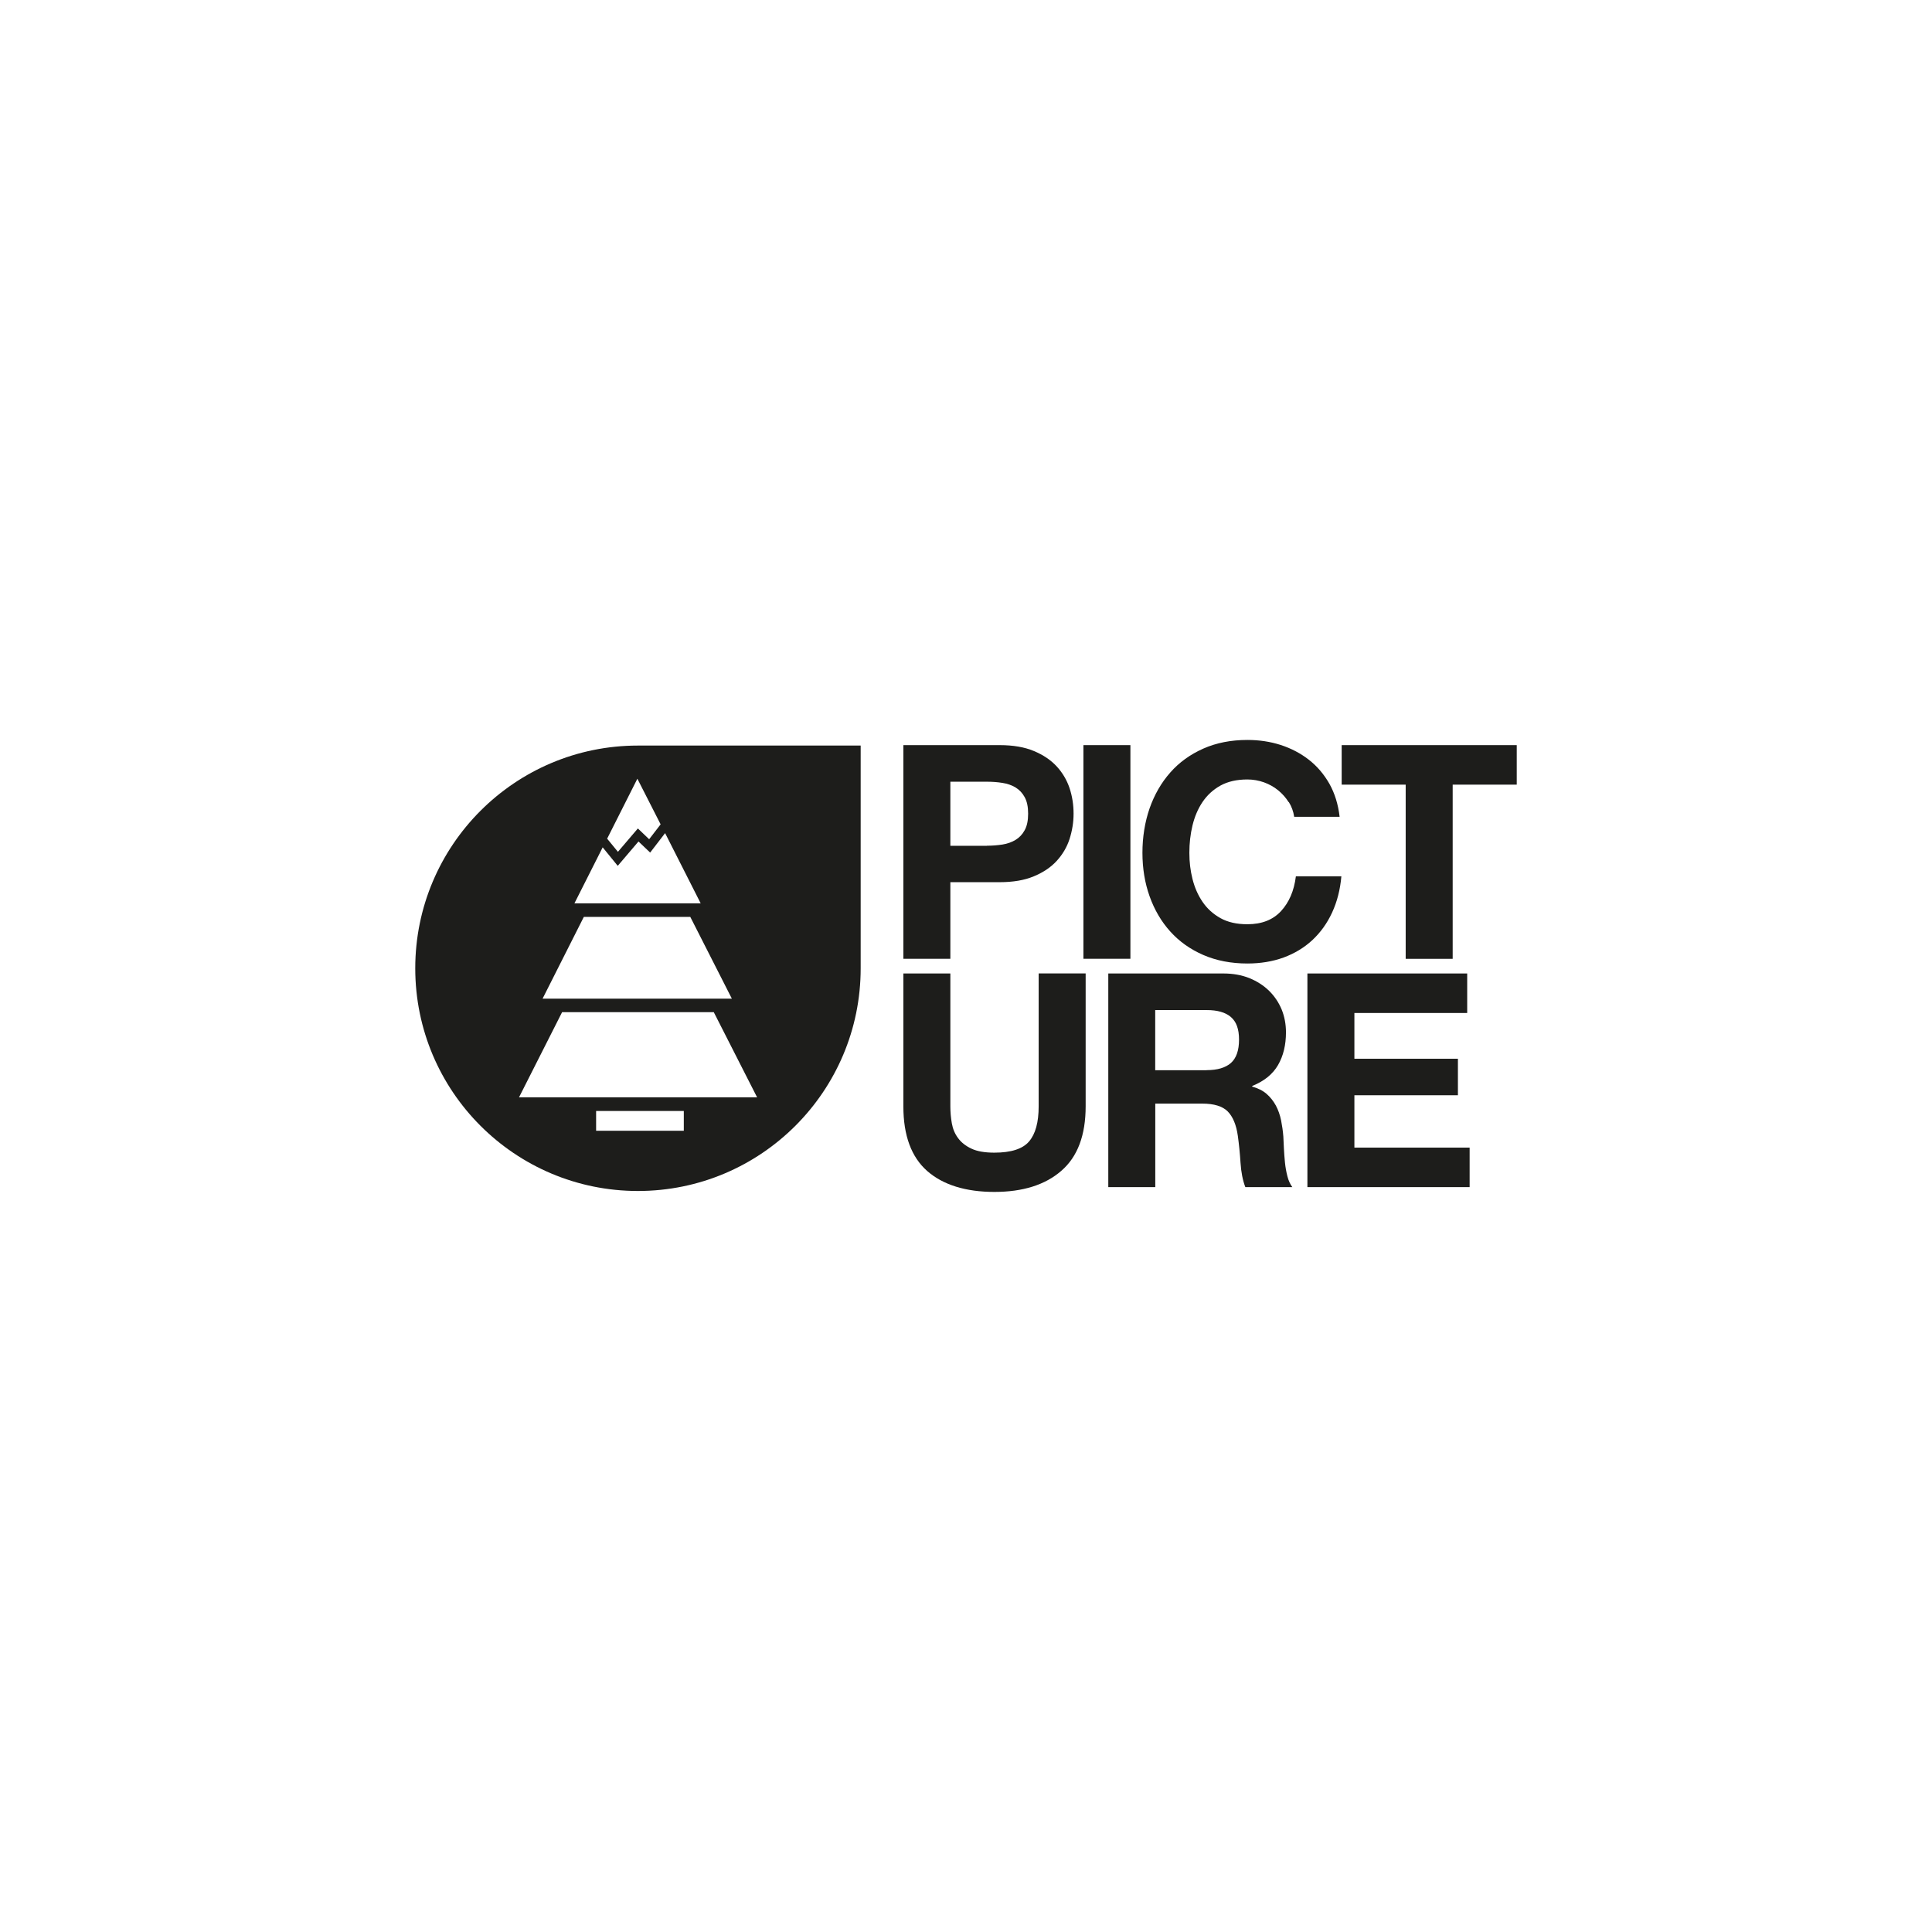 <?xml version="1.0" encoding="UTF-8"?><svg id="a" xmlns="http://www.w3.org/2000/svg" viewBox="0 0 310 310"><path d="m160.41,119.56c2.14,0,3.97.31,5.47.94,1.5.62,2.73,1.45,3.67,2.47.94,1.02,1.63,2.19,2.07,3.5.43,1.31.64,2.67.64,4.08s-.22,2.73-.64,4.06c-.43,1.33-1.13,2.5-2.07,3.53-.94,1.03-2.17,1.85-3.67,2.47-1.5.63-3.33.94-5.47.94h-7.92v12.29h-7.54v-34.28h15.46Zm-2.06,16.14c.87,0,1.7-.07,2.5-.19.8-.13,1.5-.38,2.11-.75.61-.37,1.1-.89,1.46-1.56.37-.67.55-1.55.55-2.64s-.18-1.97-.55-2.64c-.36-.67-.85-1.19-1.46-1.56-.61-.37-1.32-.62-2.11-.74-.8-.13-1.63-.19-2.5-.19h-5.86v10.28h5.86Z" style="fill:#1d1d1b; stroke-width:0px;"/><rect x="173.84" y="119.56" width="7.54" height="34.28" style="fill:#1d1d1b; stroke-width:0px;"/><path d="m206.77,128.71c-.45-.72-1.01-1.35-1.68-1.9-.67-.55-1.43-.97-2.28-1.28-.85-.3-1.74-.46-2.66-.46-1.7,0-3.14.33-4.32.98-1.18.66-2.14,1.54-2.88,2.64-.74,1.1-1.27,2.36-1.61,3.77-.34,1.41-.5,2.87-.5,4.37s.16,2.84.5,4.2c.34,1.36.87,2.58,1.61,3.67.74,1.09,1.7,1.96,2.88,2.62,1.18.66,2.62.98,4.32.98,2.3,0,4.1-.7,5.4-2.11,1.3-1.41,2.09-3.26,2.38-5.57h7.3c-.19,2.15-.69,4.08-1.49,5.81-.8,1.73-1.86,3.2-3.17,4.42-1.32,1.22-2.85,2.14-4.61,2.79-1.76.64-3.7.96-5.8.96-2.63,0-4.99-.46-7.09-1.37-2.09-.91-3.86-2.17-5.3-3.77-1.44-1.6-2.54-3.48-3.31-5.64-.77-2.16-1.15-4.49-1.15-6.99s.39-4.94,1.15-7.13c.77-2.19,1.87-4.11,3.31-5.74,1.44-1.64,3.21-2.91,5.3-3.84,2.1-.93,4.46-1.39,7.09-1.39,1.89,0,3.67.27,5.35.81,1.68.55,3.19,1.34,4.52,2.38,1.33,1.04,2.42,2.33,3.29,3.86.86,1.54,1.4,3.3,1.63,5.28h-7.29c-.13-.87-.42-1.66-.87-2.38" style="fill:#1d1d1b; stroke-width:0px;"/><polygon points="215.28 125.9 215.28 119.56 243.37 119.56 243.37 125.9 233.09 125.9 233.09 153.85 225.55 153.85 225.55 125.9 215.28 125.9" style="fill:#1d1d1b; stroke-width:0px;"/><path d="m170.3,187.86c-2.59,2.26-6.18,3.39-10.75,3.39s-8.23-1.12-10.78-3.36c-2.54-2.24-3.82-5.69-3.82-10.37v-21.32h7.54v21.32c0,.93.08,1.84.24,2.74.16.89.49,1.68,1.01,2.37.51.69,1.22,1.25,2.14,1.68.91.43,2.14.64,3.67.64,2.69,0,4.55-.6,5.57-1.8,1.03-1.2,1.54-3.08,1.54-5.64v-21.32h7.54v21.32c0,4.64-1.29,8.09-3.89,10.34" style="fill:#1d1d1b; stroke-width:0px;"/><path d="m196.31,156.2c1.53,0,2.92.25,4.15.74,1.23.5,2.29,1.18,3.17,2.04.88.87,1.55,1.87,2.02,3,.46,1.14.69,2.36.69,3.67,0,2.02-.42,3.76-1.27,5.24-.85,1.47-2.23,2.59-4.15,3.36v.1c.93.26,1.7.64,2.31,1.17.61.53,1.1,1.16,1.49,1.87.38.72.66,1.51.84,2.38.17.86.29,1.72.36,2.59.03.55.06,1.18.09,1.92.04.74.09,1.49.17,2.26.08.77.21,1.5.39,2.19.17.69.44,1.27.79,1.75h-7.54c-.42-1.09-.67-2.39-.77-3.89-.1-1.51-.24-2.95-.43-4.32-.25-1.79-.8-3.1-1.63-3.94-.83-.83-2.2-1.25-4.08-1.25h-7.54v13.4h-7.54v-34.28h18.49Zm-2.69,15.51c1.73,0,3.02-.39,3.89-1.15.86-.77,1.3-2.02,1.3-3.74s-.43-2.87-1.3-3.63c-.87-.75-2.16-1.12-3.89-1.12h-8.26v9.65h8.26Z" style="fill:#1d1d1b; stroke-width:0px;"/><polygon points="235.42 156.2 235.42 162.54 217.32 162.54 217.32 169.88 233.93 169.88 233.93 175.74 217.32 175.74 217.32 184.14 235.81 184.14 235.81 190.48 209.78 190.48 209.78 156.2 235.42 156.2" style="fill:#1d1d1b; stroke-width:0px;"/><path d="m102.36,119.63c-19.73,0-35.73,16-35.73,35.74s16,35.73,35.73,35.73,35.74-16,35.74-35.73v-35.74h-35.74Zm-.09,5.32l3.73,7.32-1.84,2.39-1.81-1.73-3.2,3.75-1.73-2.11,4.85-9.62Zm-5.56,11.02l2.41,2.96,3.33-3.91,1.87,1.78,2.4-3.12,5.71,11.27h-20.26l4.53-8.98Zm-3.03,11.15h17.08l6.67,13.12h-30.37l6.62-13.12Zm16.04,34.32h-14.07v-3.18h14.07v3.18Zm-26.44-5.37l6.91-13.66h24.34l6.95,13.66h-38.2Z" style="fill:#1d1d1b; stroke-width:0px;"/></svg>